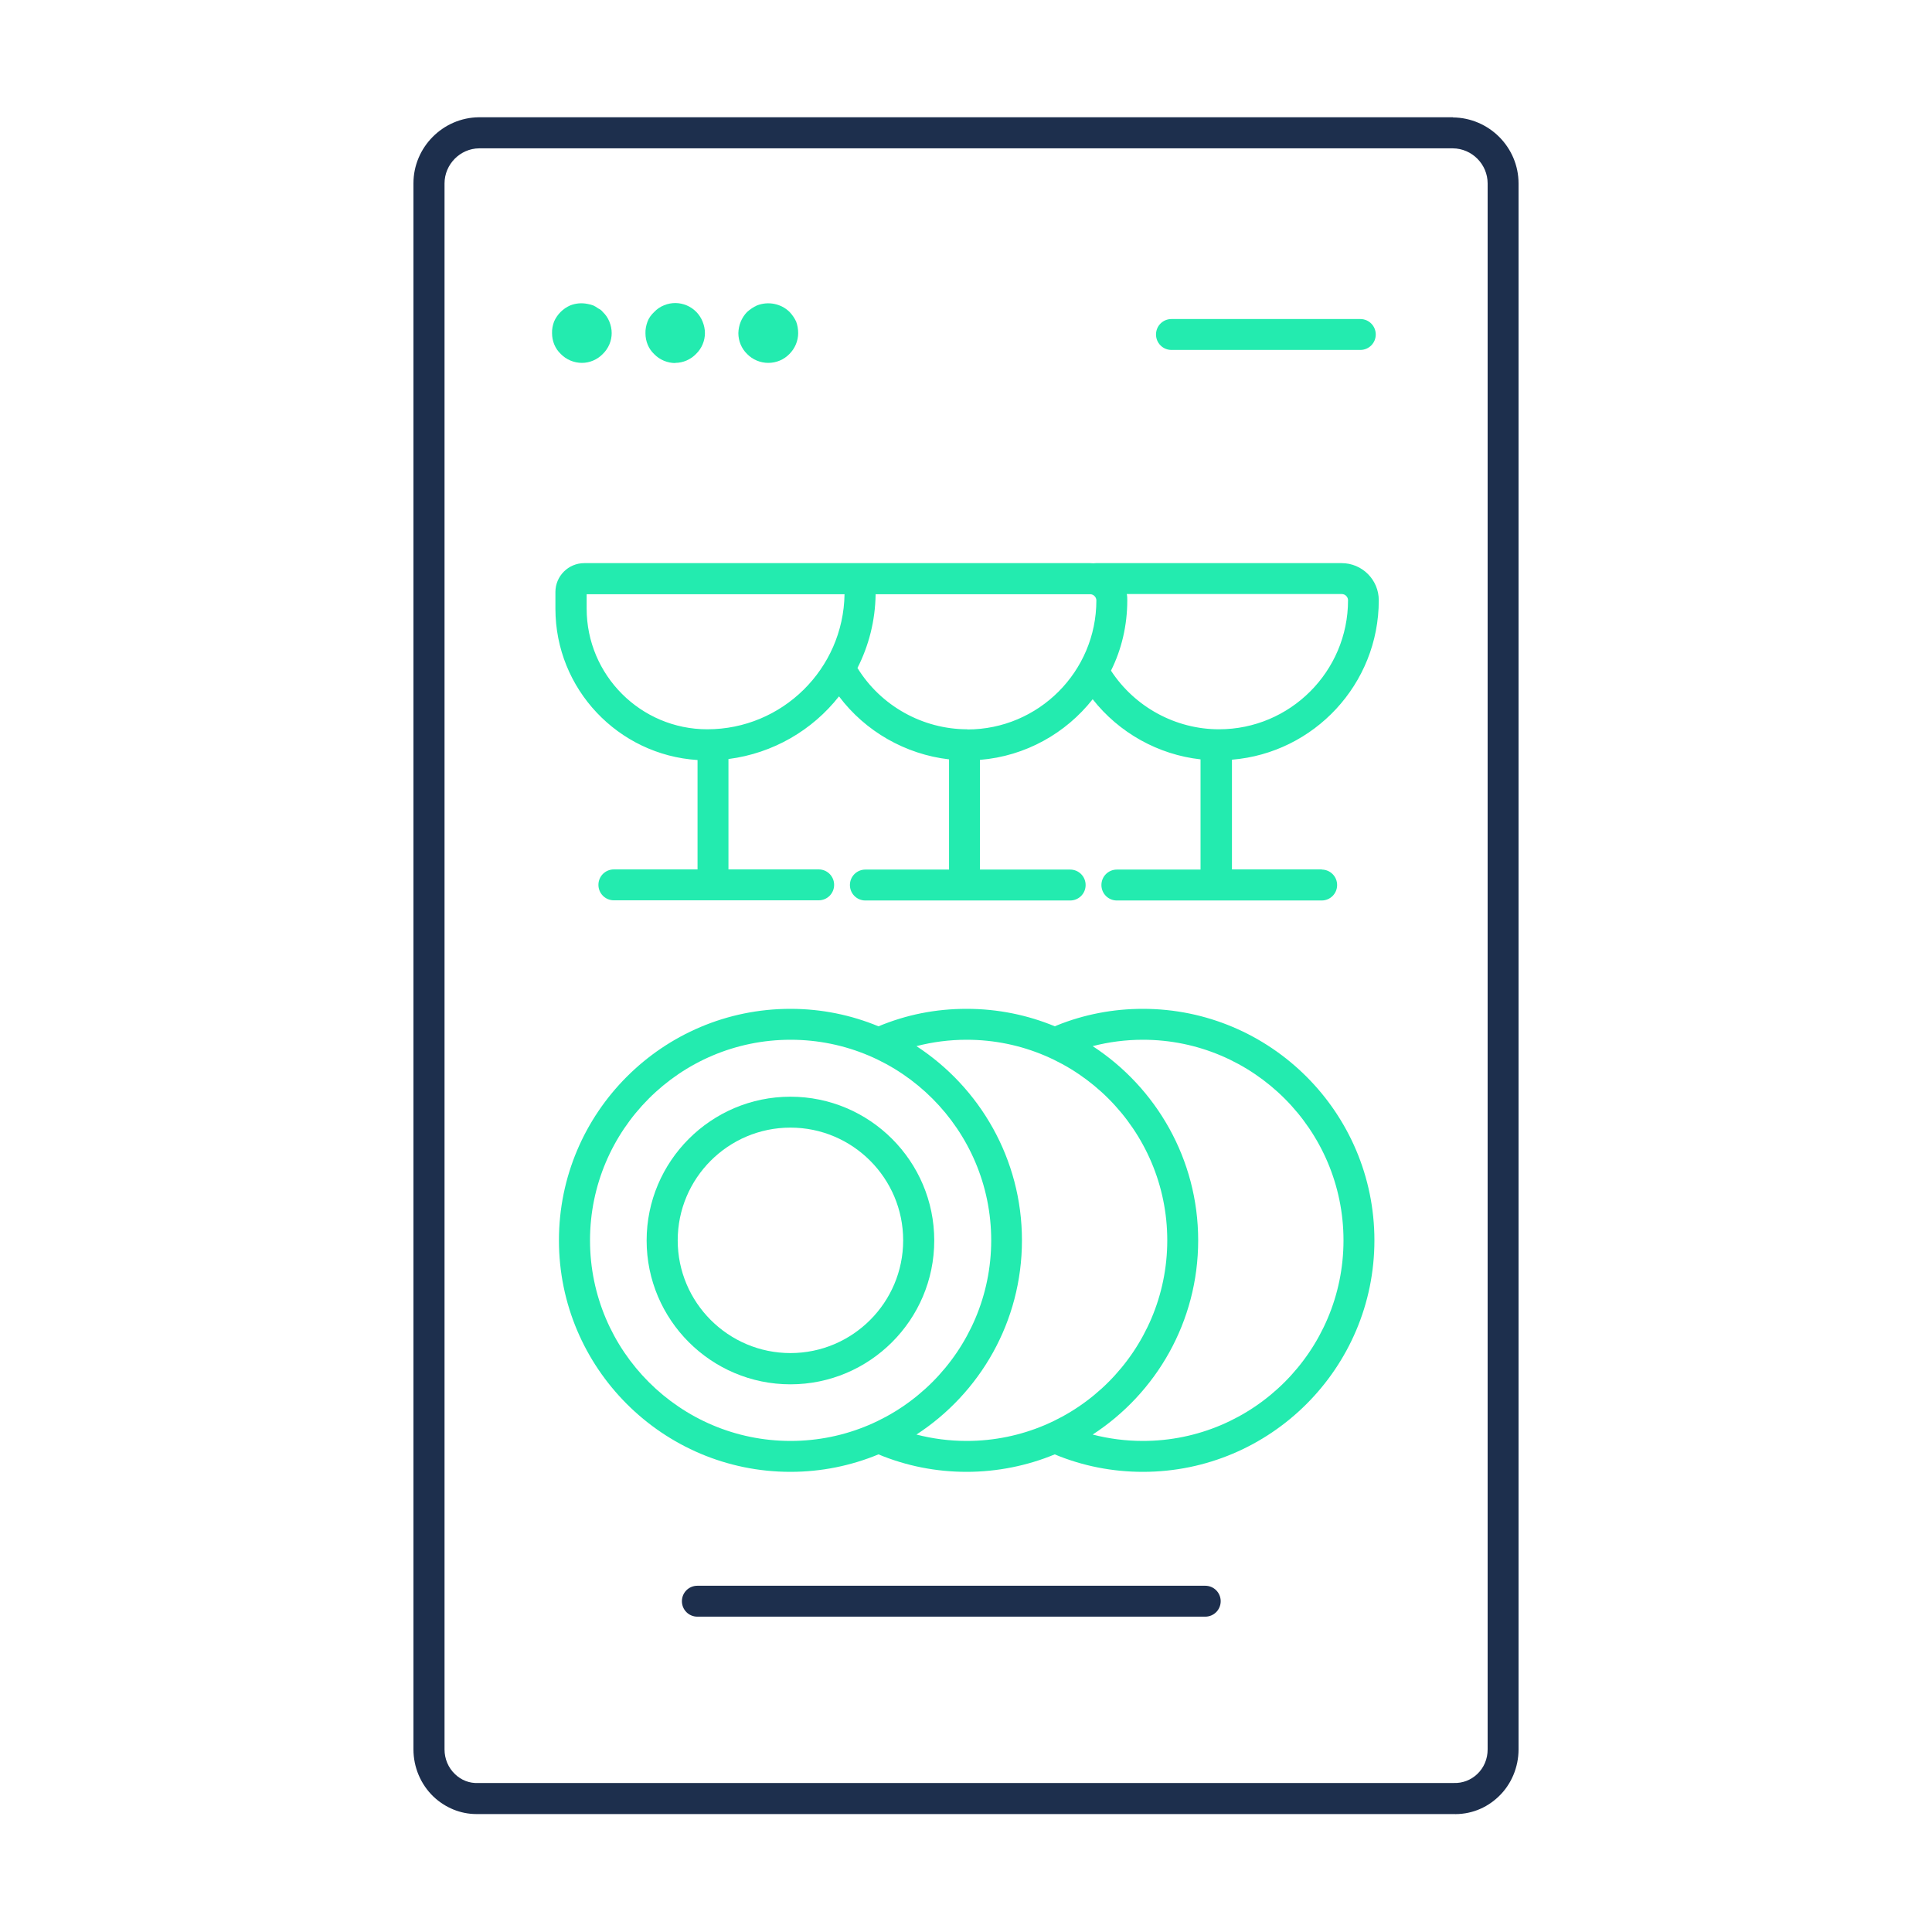 <?xml version="1.0" encoding="UTF-8"?><svg id="Calque_1" xmlns="http://www.w3.org/2000/svg" width="115" height="115" viewBox="0 0 115 115"><path d="m86.49,6.98H28.51c-2.15.02-3.9,1.79-3.9,3.93v93.22c0,1.06.43,2.08,1.19,2.81.71.67,1.62,1.04,2.56,1.04.05,0,.11,0,.16,0h57.95c1.02.04,1.99-.33,2.73-1.04.76-.72,1.19-1.75,1.19-2.81V10.92c0-2.15-1.75-3.91-3.91-3.93h0Zm2.06,97.15c0,.57-.22,1.09-.62,1.47-.38.36-.88.55-1.4.53H28.48c-.52.03-1.02-.16-1.4-.53-.4-.38-.62-.91-.62-1.47V10.92c0-1.14.93-2.08,2.06-2.09h57.96c1.14.01,2.07.95,2.07,2.09v93.22h0Z" fill="#1d2f4d"/><path d="m71.74,96.23h-30.23c-.51,0-.92-.41-.92-.92s.41-.92.92-.92h30.23c.51,0,.92.41.92.92s-.41.92-.92.92Z" fill="#1d2f4d"/><path d="m80.97,20.83h-11.24c-.51,0-.92-.41-.92-.92s.41-.92.92-.92h11.24c.51,0,.92.41.92.92s-.41.92-.92.92Z" fill="#23ebaf"/><path id="Tracé_1005" d="m34.64,21.6h0c.47,0,.92-.2,1.24-.53.34-.33.53-.78.53-1.24,0-.24-.05-.47-.14-.69-.09-.22-.22-.41-.39-.57-.07-.09-.16-.16-.27-.21-.09-.07-.19-.13-.3-.18-.11-.04-.22-.07-.34-.09-.35-.07-.7-.04-1.03.09-.43.19-.77.53-.96.96-.08.22-.13.46-.12.69,0,.47.18.92.52,1.24.33.34.79.53,1.26.53h0Z" fill="#23ebaf"/><path id="Tracé_1006" d="m40.19,21.6h0c.47,0,.92-.2,1.24-.53.34-.33.53-.78.53-1.24,0-.24-.05-.47-.14-.69-.36-.9-1.39-1.34-2.29-.97-.23.09-.43.23-.6.41-.17.16-.31.35-.39.57-.08.22-.13.46-.12.69,0,.47.18.92.52,1.24.33.34.79.53,1.26.53h0Z" fill="#23ebaf"/><path id="Tracé_1007" d="m45.73,21.6h0c.48,0,.93-.19,1.26-.53.33-.33.52-.78.52-1.24,0-.24-.04-.47-.12-.69-.1-.21-.23-.4-.39-.57-.51-.5-1.27-.65-1.94-.39-.22.1-.41.23-.59.39-.33.34-.51.79-.52,1.26,0,.47.19.92.52,1.24.33.34.79.53,1.26.53h0Z" fill="#23ebaf"/><path d="m68.03,60.05c-1.77,0-3.5.33-5.13.99-.04.02-.07.03-.11.05-1.62-.67-3.39-1.04-5.25-1.04s-3.59.35-5.25,1.04c-1.62-.67-3.38-1.04-5.24-1.04-7.6,0-13.78,6.18-13.78,13.78s6.18,13.78,13.78,13.78c1.85,0,3.62-.37,5.24-1.04,1.66.69,3.43,1.04,5.25,1.04s3.63-.37,5.24-1.04c1.66.69,3.43,1.04,5.25,1.04,7.6,0,13.78-6.18,13.78-13.78s-6.18-13.78-13.78-13.78h0Zm-32.91,13.78c0-6.58,5.35-11.94,11.94-11.94s11.94,5.36,11.94,11.94-5.36,11.94-11.94,11.94-11.94-5.35-11.94-11.94h0Zm22.42,11.94c-1.02,0-2.02-.13-2.99-.38,3.78-2.46,6.28-6.72,6.28-11.56s-2.51-9.1-6.28-11.56c.97-.25,1.97-.38,2.99-.38,6.58,0,11.94,5.36,11.94,11.94s-5.36,11.94-11.94,11.94Zm10.49,0c-1.02,0-2.02-.13-2.99-.38,3.78-2.46,6.28-6.72,6.28-11.56s-2.51-9.1-6.28-11.56c.97-.25,1.97-.38,2.99-.38,6.58,0,11.94,5.36,11.94,11.94s-5.36,11.94-11.94,11.94h0Z" fill="#23ebaf"/><path d="m47.05,82.4c-4.72,0-8.56-3.84-8.56-8.56s3.84-8.56,8.56-8.56,8.56,3.84,8.56,8.56-3.84,8.56-8.56,8.56h0Zm0-15.28c-3.7,0-6.71,3.01-6.71,6.71s3.01,6.71,6.71,6.71,6.71-3.01,6.71-6.71-3.01-6.71-6.71-6.71h0Z" fill="#23ebaf"/><path d="m78.7,51.75h-5.37v-6.53c4.89-.4,8.74-4.5,8.74-9.49,0-1.22-.99-2.21-2.21-2.21h-14.62s-.1,0-.14.01c-.07,0-.14-.01-.22-.01h-30.1c-.95,0-1.72.77-1.72,1.72v.99c0,4.79,3.74,8.71,8.46,9.01v6.51h-4.98c-.51,0-.92.41-.92.92s.41.92.92.92h12.19c.51,0,.92-.41.92-.92s-.41-.92-.92-.92h-5.37v-6.57c2.66-.34,5-1.72,6.58-3.73,1.57,2.09,3.96,3.45,6.55,3.75v6.56h-4.98c-.51,0-.92.41-.92.92s.41.92.92.92h12.19c.51,0,.92-.41.92-.92s-.41-.92-.92-.92h-5.37v-6.53c2.72-.22,5.12-1.59,6.71-3.61,1.57,2,3.9,3.3,6.42,3.58v6.56h-4.98c-.51,0-.92.41-.92.92s.41.92.92.92h12.19c.51,0,.92-.41.92-.92s-.41-.92-.92-.92h0Zm-36.6-8.34c-3.96,0-7.18-3.22-7.18-7.18v-.86h15.35c-.07,4.45-3.71,8.04-8.17,8.04Zm15.48,0c-2.65,0-5.15-1.39-6.54-3.65.67-1.32,1.06-2.81,1.08-4.39h12.77c.2,0,.37.17.37.37,0,4.23-3.44,7.68-7.68,7.68Zm8.55-3.49c.63-1.26.97-2.69.97-4.19,0-.12,0-.25-.03-.37h12.8c.2,0,.37.17.37.37,0,4.23-3.44,7.68-7.68,7.68-2.59,0-5.02-1.33-6.43-3.49h0Z" fill="#23ebaf"/></svg>